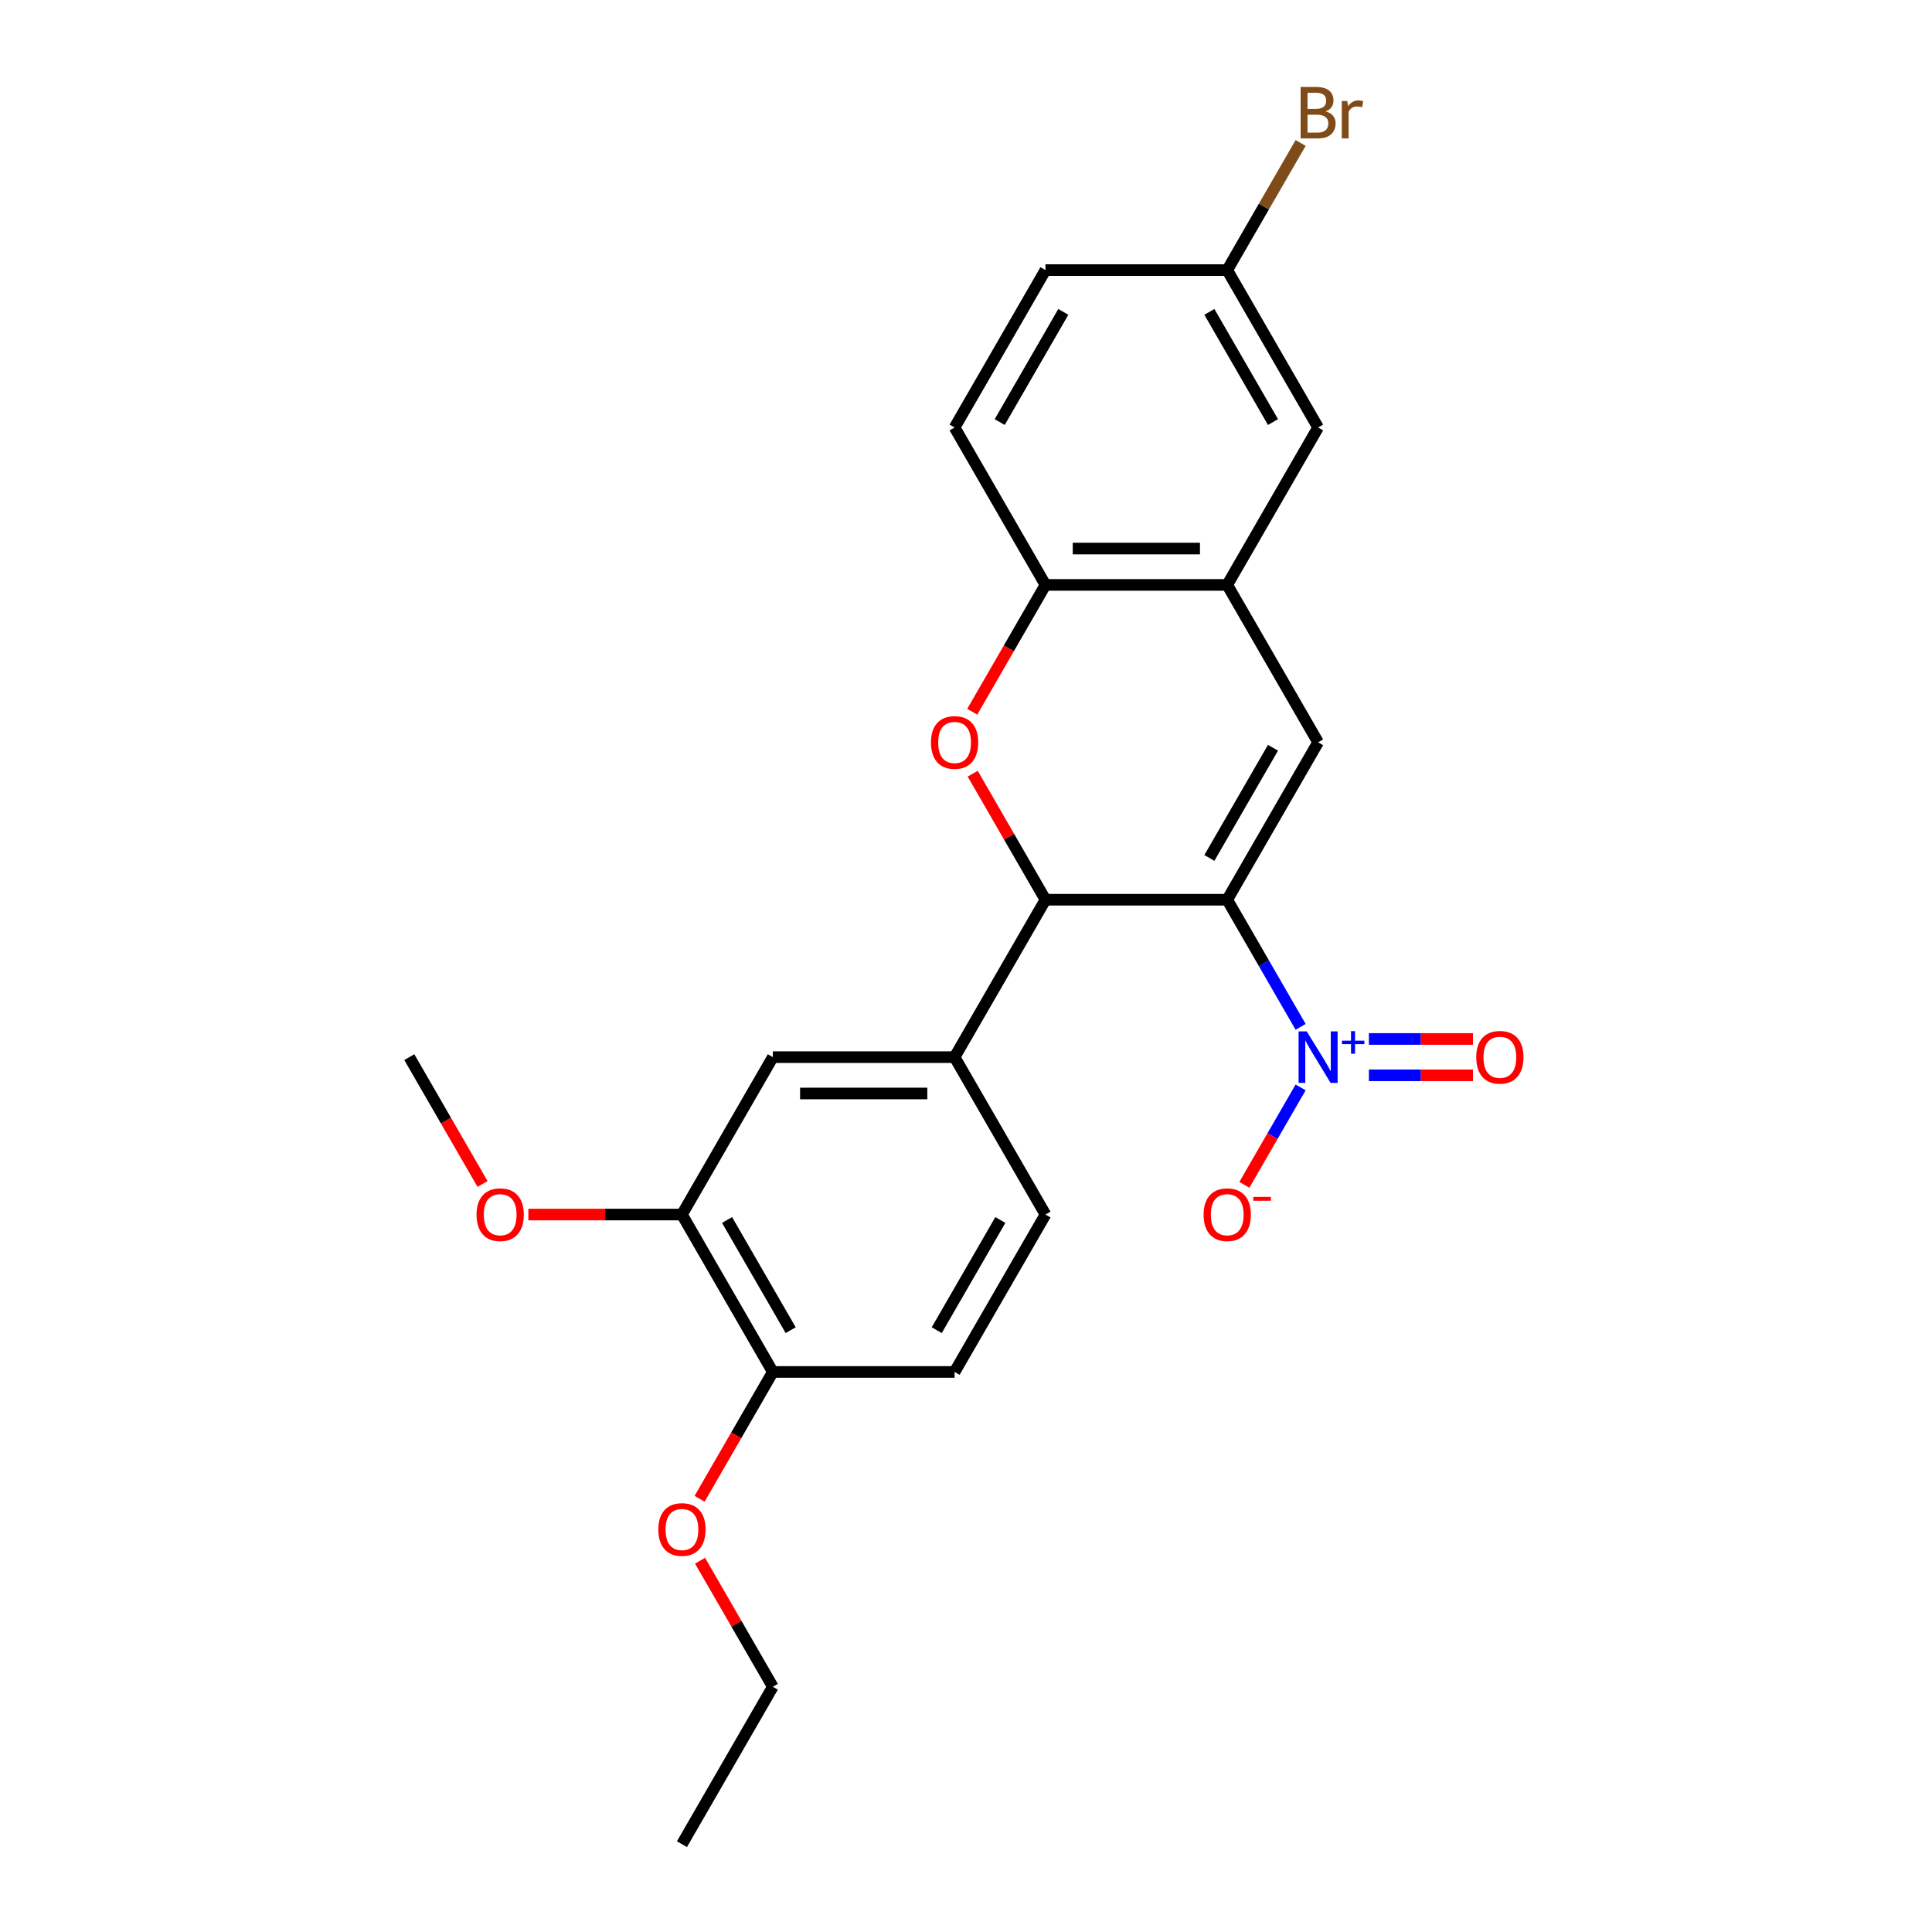<?xml version='1.0' encoding='iso-8859-1'?>
<svg version='1.1' baseProfile='full'
              xmlns='http://www.w3.org/2000/svg'
                      xmlns:rdkit='http://www.rdkit.org/xml'
                      xmlns:xlink='http://www.w3.org/1999/xlink'
                  xml:space='preserve'
width='1000px' height='1000px' viewBox='0 0 1000 1000'>
<!-- END OF HEADER -->
<rect style='opacity:1.0;fill:#FFFFFF;stroke:none' width='1000' height='1000' x='0' y='0'> </rect>
<path class='bond-0' d='M 635.21,465.698 L 654.205,498.598' style='fill:none;fill-rule:evenodd;stroke:#000000;stroke-width:6px;stroke-linecap:butt;stroke-linejoin:miter;stroke-opacity:1' />
<path class='bond-0' d='M 654.205,498.598 L 673.201,531.499' style='fill:none;fill-rule:evenodd;stroke:#0000FF;stroke-width:6px;stroke-linecap:butt;stroke-linejoin:miter;stroke-opacity:1' />
<path class='bond-1' d='M 635.21,465.698 L 541.131,465.698' style='fill:none;fill-rule:evenodd;stroke:#000000;stroke-width:6px;stroke-linecap:butt;stroke-linejoin:miter;stroke-opacity:1' />
<path class='bond-2' d='M 635.21,465.698 L 682.25,384.223' style='fill:none;fill-rule:evenodd;stroke:#000000;stroke-width:6px;stroke-linecap:butt;stroke-linejoin:miter;stroke-opacity:1' />
<path class='bond-2' d='M 625.971,444.069 L 658.899,387.036' style='fill:none;fill-rule:evenodd;stroke:#000000;stroke-width:6px;stroke-linecap:butt;stroke-linejoin:miter;stroke-opacity:1' />
<path class='bond-9' d='M 673.201,562.846 L 658.643,588.061' style='fill:none;fill-rule:evenodd;stroke:#0000FF;stroke-width:6px;stroke-linecap:butt;stroke-linejoin:miter;stroke-opacity:1' />
<path class='bond-9' d='M 658.643,588.061 L 644.085,613.275' style='fill:none;fill-rule:evenodd;stroke:#FF0000;stroke-width:6px;stroke-linecap:butt;stroke-linejoin:miter;stroke-opacity:1' />
<path class='bond-10' d='M 708.54,556.58 L 735.472,556.58' style='fill:none;fill-rule:evenodd;stroke:#0000FF;stroke-width:6px;stroke-linecap:butt;stroke-linejoin:miter;stroke-opacity:1' />
<path class='bond-10' d='M 735.472,556.58 L 762.403,556.58' style='fill:none;fill-rule:evenodd;stroke:#FF0000;stroke-width:6px;stroke-linecap:butt;stroke-linejoin:miter;stroke-opacity:1' />
<path class='bond-10' d='M 708.54,537.765 L 735.472,537.765' style='fill:none;fill-rule:evenodd;stroke:#0000FF;stroke-width:6px;stroke-linecap:butt;stroke-linejoin:miter;stroke-opacity:1' />
<path class='bond-10' d='M 735.472,537.765 L 762.403,537.765' style='fill:none;fill-rule:evenodd;stroke:#FF0000;stroke-width:6px;stroke-linecap:butt;stroke-linejoin:miter;stroke-opacity:1' />
<path class='bond-3' d='M 541.131,465.698 L 522.299,433.079' style='fill:none;fill-rule:evenodd;stroke:#000000;stroke-width:6px;stroke-linecap:butt;stroke-linejoin:miter;stroke-opacity:1' />
<path class='bond-3' d='M 522.299,433.079 L 503.467,400.461' style='fill:none;fill-rule:evenodd;stroke:#FF0000;stroke-width:6px;stroke-linecap:butt;stroke-linejoin:miter;stroke-opacity:1' />
<path class='bond-5' d='M 541.131,465.698 L 494.092,547.172' style='fill:none;fill-rule:evenodd;stroke:#000000;stroke-width:6px;stroke-linecap:butt;stroke-linejoin:miter;stroke-opacity:1' />
<path class='bond-4' d='M 682.25,384.223 L 635.21,302.749' style='fill:none;fill-rule:evenodd;stroke:#000000;stroke-width:6px;stroke-linecap:butt;stroke-linejoin:miter;stroke-opacity:1' />
<path class='bond-24' d='M 503.228,368.399 L 522.18,335.574' style='fill:none;fill-rule:evenodd;stroke:#FF0000;stroke-width:6px;stroke-linecap:butt;stroke-linejoin:miter;stroke-opacity:1' />
<path class='bond-24' d='M 522.18,335.574 L 541.131,302.749' style='fill:none;fill-rule:evenodd;stroke:#000000;stroke-width:6px;stroke-linecap:butt;stroke-linejoin:miter;stroke-opacity:1' />
<path class='bond-6' d='M 635.21,302.749 L 541.131,302.749' style='fill:none;fill-rule:evenodd;stroke:#000000;stroke-width:6px;stroke-linecap:butt;stroke-linejoin:miter;stroke-opacity:1' />
<path class='bond-6' d='M 621.098,283.933 L 555.243,283.933' style='fill:none;fill-rule:evenodd;stroke:#000000;stroke-width:6px;stroke-linecap:butt;stroke-linejoin:miter;stroke-opacity:1' />
<path class='bond-11' d='M 635.21,302.749 L 682.25,221.274' style='fill:none;fill-rule:evenodd;stroke:#000000;stroke-width:6px;stroke-linecap:butt;stroke-linejoin:miter;stroke-opacity:1' />
<path class='bond-7' d='M 494.092,547.172 L 400.013,547.172' style='fill:none;fill-rule:evenodd;stroke:#000000;stroke-width:6px;stroke-linecap:butt;stroke-linejoin:miter;stroke-opacity:1' />
<path class='bond-7' d='M 479.98,565.988 L 414.125,565.988' style='fill:none;fill-rule:evenodd;stroke:#000000;stroke-width:6px;stroke-linecap:butt;stroke-linejoin:miter;stroke-opacity:1' />
<path class='bond-13' d='M 494.092,547.172 L 541.131,628.647' style='fill:none;fill-rule:evenodd;stroke:#000000;stroke-width:6px;stroke-linecap:butt;stroke-linejoin:miter;stroke-opacity:1' />
<path class='bond-14' d='M 541.131,302.749 L 494.092,221.274' style='fill:none;fill-rule:evenodd;stroke:#000000;stroke-width:6px;stroke-linecap:butt;stroke-linejoin:miter;stroke-opacity:1' />
<path class='bond-8' d='M 400.013,547.172 L 352.974,628.647' style='fill:none;fill-rule:evenodd;stroke:#000000;stroke-width:6px;stroke-linecap:butt;stroke-linejoin:miter;stroke-opacity:1' />
<path class='bond-18' d='M 352.974,628.647 L 313.226,628.647' style='fill:none;fill-rule:evenodd;stroke:#000000;stroke-width:6px;stroke-linecap:butt;stroke-linejoin:miter;stroke-opacity:1' />
<path class='bond-18' d='M 313.226,628.647 L 273.477,628.647' style='fill:none;fill-rule:evenodd;stroke:#FF0000;stroke-width:6px;stroke-linecap:butt;stroke-linejoin:miter;stroke-opacity:1' />
<path class='bond-26' d='M 352.974,628.647 L 400.013,710.122' style='fill:none;fill-rule:evenodd;stroke:#000000;stroke-width:6px;stroke-linecap:butt;stroke-linejoin:miter;stroke-opacity:1' />
<path class='bond-26' d='M 376.325,631.46 L 409.252,688.493' style='fill:none;fill-rule:evenodd;stroke:#000000;stroke-width:6px;stroke-linecap:butt;stroke-linejoin:miter;stroke-opacity:1' />
<path class='bond-16' d='M 682.25,221.274 L 635.21,139.799' style='fill:none;fill-rule:evenodd;stroke:#000000;stroke-width:6px;stroke-linecap:butt;stroke-linejoin:miter;stroke-opacity:1' />
<path class='bond-16' d='M 658.899,218.461 L 625.971,161.428' style='fill:none;fill-rule:evenodd;stroke:#000000;stroke-width:6px;stroke-linecap:butt;stroke-linejoin:miter;stroke-opacity:1' />
<path class='bond-12' d='M 400.013,710.122 L 494.092,710.122' style='fill:none;fill-rule:evenodd;stroke:#000000;stroke-width:6px;stroke-linecap:butt;stroke-linejoin:miter;stroke-opacity:1' />
<path class='bond-20' d='M 400.013,710.122 L 381.062,742.947' style='fill:none;fill-rule:evenodd;stroke:#000000;stroke-width:6px;stroke-linecap:butt;stroke-linejoin:miter;stroke-opacity:1' />
<path class='bond-20' d='M 381.062,742.947 L 362.11,775.772' style='fill:none;fill-rule:evenodd;stroke:#FF0000;stroke-width:6px;stroke-linecap:butt;stroke-linejoin:miter;stroke-opacity:1' />
<path class='bond-15' d='M 541.131,628.647 L 494.092,710.122' style='fill:none;fill-rule:evenodd;stroke:#000000;stroke-width:6px;stroke-linecap:butt;stroke-linejoin:miter;stroke-opacity:1' />
<path class='bond-15' d='M 517.781,631.46 L 484.853,688.493' style='fill:none;fill-rule:evenodd;stroke:#000000;stroke-width:6px;stroke-linecap:butt;stroke-linejoin:miter;stroke-opacity:1' />
<path class='bond-25' d='M 494.092,221.274 L 541.131,139.799' style='fill:none;fill-rule:evenodd;stroke:#000000;stroke-width:6px;stroke-linecap:butt;stroke-linejoin:miter;stroke-opacity:1' />
<path class='bond-25' d='M 517.443,218.461 L 550.37,161.428' style='fill:none;fill-rule:evenodd;stroke:#000000;stroke-width:6px;stroke-linecap:butt;stroke-linejoin:miter;stroke-opacity:1' />
<path class='bond-17' d='M 635.21,139.799 L 541.131,139.799' style='fill:none;fill-rule:evenodd;stroke:#000000;stroke-width:6px;stroke-linecap:butt;stroke-linejoin:miter;stroke-opacity:1' />
<path class='bond-19' d='M 635.21,139.799 L 654.205,106.899' style='fill:none;fill-rule:evenodd;stroke:#000000;stroke-width:6px;stroke-linecap:butt;stroke-linejoin:miter;stroke-opacity:1' />
<path class='bond-19' d='M 654.205,106.899 L 673.201,73.998' style='fill:none;fill-rule:evenodd;stroke:#7F4C19;stroke-width:6px;stroke-linecap:butt;stroke-linejoin:miter;stroke-opacity:1' />
<path class='bond-22' d='M 249.759,612.823 L 230.807,579.998' style='fill:none;fill-rule:evenodd;stroke:#FF0000;stroke-width:6px;stroke-linecap:butt;stroke-linejoin:miter;stroke-opacity:1' />
<path class='bond-22' d='M 230.807,579.998 L 211.856,547.172' style='fill:none;fill-rule:evenodd;stroke:#000000;stroke-width:6px;stroke-linecap:butt;stroke-linejoin:miter;stroke-opacity:1' />
<path class='bond-21' d='M 362.349,807.834 L 381.181,840.453' style='fill:none;fill-rule:evenodd;stroke:#FF0000;stroke-width:6px;stroke-linecap:butt;stroke-linejoin:miter;stroke-opacity:1' />
<path class='bond-21' d='M 381.181,840.453 L 400.013,873.071' style='fill:none;fill-rule:evenodd;stroke:#000000;stroke-width:6px;stroke-linecap:butt;stroke-linejoin:miter;stroke-opacity:1' />
<path class='bond-23' d='M 400.013,873.071 L 352.974,954.545' style='fill:none;fill-rule:evenodd;stroke:#000000;stroke-width:6px;stroke-linecap:butt;stroke-linejoin:miter;stroke-opacity:1' />
<path  class='atom-1' d='M 676.36 533.851
L 685.091 547.963
Q 685.956 549.355, 687.349 551.876
Q 688.741 554.398, 688.816 554.548
L 688.816 533.851
L 692.354 533.851
L 692.354 560.494
L 688.703 560.494
L 679.333 545.065
Q 678.242 543.259, 677.075 541.189
Q 675.946 539.119, 675.608 538.48
L 675.608 560.494
L 672.146 560.494
L 672.146 533.851
L 676.36 533.851
' fill='#0000FF'/>
<path  class='atom-1' d='M 694.589 538.653
L 699.283 538.653
L 699.283 533.711
L 701.369 533.711
L 701.369 538.653
L 706.188 538.653
L 706.188 540.442
L 701.369 540.442
L 701.369 545.409
L 699.283 545.409
L 699.283 540.442
L 694.589 540.442
L 694.589 538.653
' fill='#0000FF'/>
<path  class='atom-4' d='M 481.862 384.298
Q 481.862 377.901, 485.023 374.326
Q 488.184 370.751, 494.092 370.751
Q 500 370.751, 503.161 374.326
Q 506.322 377.901, 506.322 384.298
Q 506.322 390.771, 503.124 394.459
Q 499.925 398.109, 494.092 398.109
Q 488.222 398.109, 485.023 394.459
Q 481.862 390.809, 481.862 384.298
M 494.092 395.099
Q 498.156 395.099, 500.339 392.389
Q 502.559 389.642, 502.559 384.298
Q 502.559 379.068, 500.339 376.433
Q 498.156 373.762, 494.092 373.762
Q 490.028 373.762, 487.808 376.396
Q 485.625 379.03, 485.625 384.298
Q 485.625 389.68, 487.808 392.389
Q 490.028 395.099, 494.092 395.099
' fill='#FF0000'/>
<path  class='atom-10' d='M 622.98 628.722
Q 622.98 622.325, 626.141 618.75
Q 629.302 615.175, 635.21 615.175
Q 641.118 615.175, 644.279 618.75
Q 647.44 622.325, 647.44 628.722
Q 647.44 635.195, 644.242 638.883
Q 641.043 642.533, 635.21 642.533
Q 629.34 642.533, 626.141 638.883
Q 622.98 635.233, 622.98 628.722
M 635.21 639.523
Q 639.274 639.523, 641.457 636.813
Q 643.677 634.066, 643.677 628.722
Q 643.677 623.491, 641.457 620.857
Q 639.274 618.185, 635.21 618.185
Q 631.146 618.185, 628.926 620.82
Q 626.743 623.454, 626.743 628.722
Q 626.743 634.104, 628.926 636.813
Q 631.146 639.523, 635.21 639.523
' fill='#FF0000'/>
<path  class='atom-10' d='M 648.682 619.524
L 657.797 619.524
L 657.797 621.511
L 648.682 621.511
L 648.682 619.524
' fill='#FF0000'/>
<path  class='atom-11' d='M 764.098 547.248
Q 764.098 540.85, 767.259 537.275
Q 770.42 533.7, 776.328 533.7
Q 782.237 533.7, 785.398 537.275
Q 788.559 540.85, 788.559 547.248
Q 788.559 553.72, 785.36 557.408
Q 782.161 561.058, 776.328 561.058
Q 770.458 561.058, 767.259 557.408
Q 764.098 553.758, 764.098 547.248
M 776.328 558.048
Q 780.393 558.048, 782.575 555.338
Q 784.796 552.591, 784.796 547.248
Q 784.796 542.017, 782.575 539.383
Q 780.393 536.711, 776.328 536.711
Q 772.264 536.711, 770.044 539.345
Q 767.861 541.979, 767.861 547.248
Q 767.861 552.629, 770.044 555.338
Q 772.264 558.048, 776.328 558.048
' fill='#FF0000'/>
<path  class='atom-19' d='M 246.665 628.722
Q 246.665 622.325, 249.826 618.75
Q 252.987 615.175, 258.895 615.175
Q 264.803 615.175, 267.964 618.75
Q 271.125 622.325, 271.125 628.722
Q 271.125 635.195, 267.927 638.883
Q 264.728 642.533, 258.895 642.533
Q 253.025 642.533, 249.826 638.883
Q 246.665 635.233, 246.665 628.722
M 258.895 639.523
Q 262.959 639.523, 265.142 636.813
Q 267.362 634.066, 267.362 628.722
Q 267.362 623.491, 265.142 620.857
Q 262.959 618.185, 258.895 618.185
Q 254.831 618.185, 252.611 620.82
Q 250.428 623.454, 250.428 628.722
Q 250.428 634.104, 252.611 636.813
Q 254.831 639.523, 258.895 639.523
' fill='#FF0000'/>
<path  class='atom-20' d='M 686.144 57.647
Q 688.703 58.362, 689.983 59.943
Q 691.3 61.486, 691.3 63.781
Q 691.3 67.469, 688.929 69.577
Q 686.596 71.646, 682.156 71.646
L 673.199 71.646
L 673.199 45.003
L 681.064 45.003
Q 685.618 45.003, 687.913 46.847
Q 690.209 48.691, 690.209 52.078
Q 690.209 56.105, 686.144 57.647
M 676.774 48.014
L 676.774 56.368
L 681.064 56.368
Q 683.698 56.368, 685.053 55.314
Q 686.446 54.223, 686.446 52.078
Q 686.446 48.014, 681.064 48.014
L 676.774 48.014
M 682.156 68.636
Q 684.752 68.636, 686.144 67.394
Q 687.537 66.152, 687.537 63.781
Q 687.537 61.599, 685.994 60.507
Q 684.489 59.378, 681.591 59.378
L 676.774 59.378
L 676.774 68.636
L 682.156 68.636
' fill='#7F4C19'/>
<path  class='atom-20' d='M 697.359 52.304
L 697.773 54.975
Q 699.805 51.965, 703.116 51.965
Q 704.17 51.965, 705.6 52.341
L 705.036 55.502
Q 703.417 55.126, 702.514 55.126
Q 700.934 55.126, 699.88 55.766
Q 698.864 56.368, 698.036 57.836
L 698.036 71.646
L 694.499 71.646
L 694.499 52.304
L 697.359 52.304
' fill='#7F4C19'/>
<path  class='atom-21' d='M 340.744 791.671
Q 340.744 785.274, 343.905 781.699
Q 347.066 778.124, 352.974 778.124
Q 358.882 778.124, 362.043 781.699
Q 365.204 785.274, 365.204 791.671
Q 365.204 798.144, 362.005 801.832
Q 358.807 805.482, 352.974 805.482
Q 347.103 805.482, 343.905 801.832
Q 340.744 798.182, 340.744 791.671
M 352.974 802.472
Q 357.038 802.472, 359.221 799.762
Q 361.441 797.015, 361.441 791.671
Q 361.441 786.441, 359.221 783.807
Q 357.038 781.135, 352.974 781.135
Q 348.91 781.135, 346.689 783.769
Q 344.507 786.403, 344.507 791.671
Q 344.507 797.053, 346.689 799.762
Q 348.91 802.472, 352.974 802.472
' fill='#FF0000'/>
</svg>
